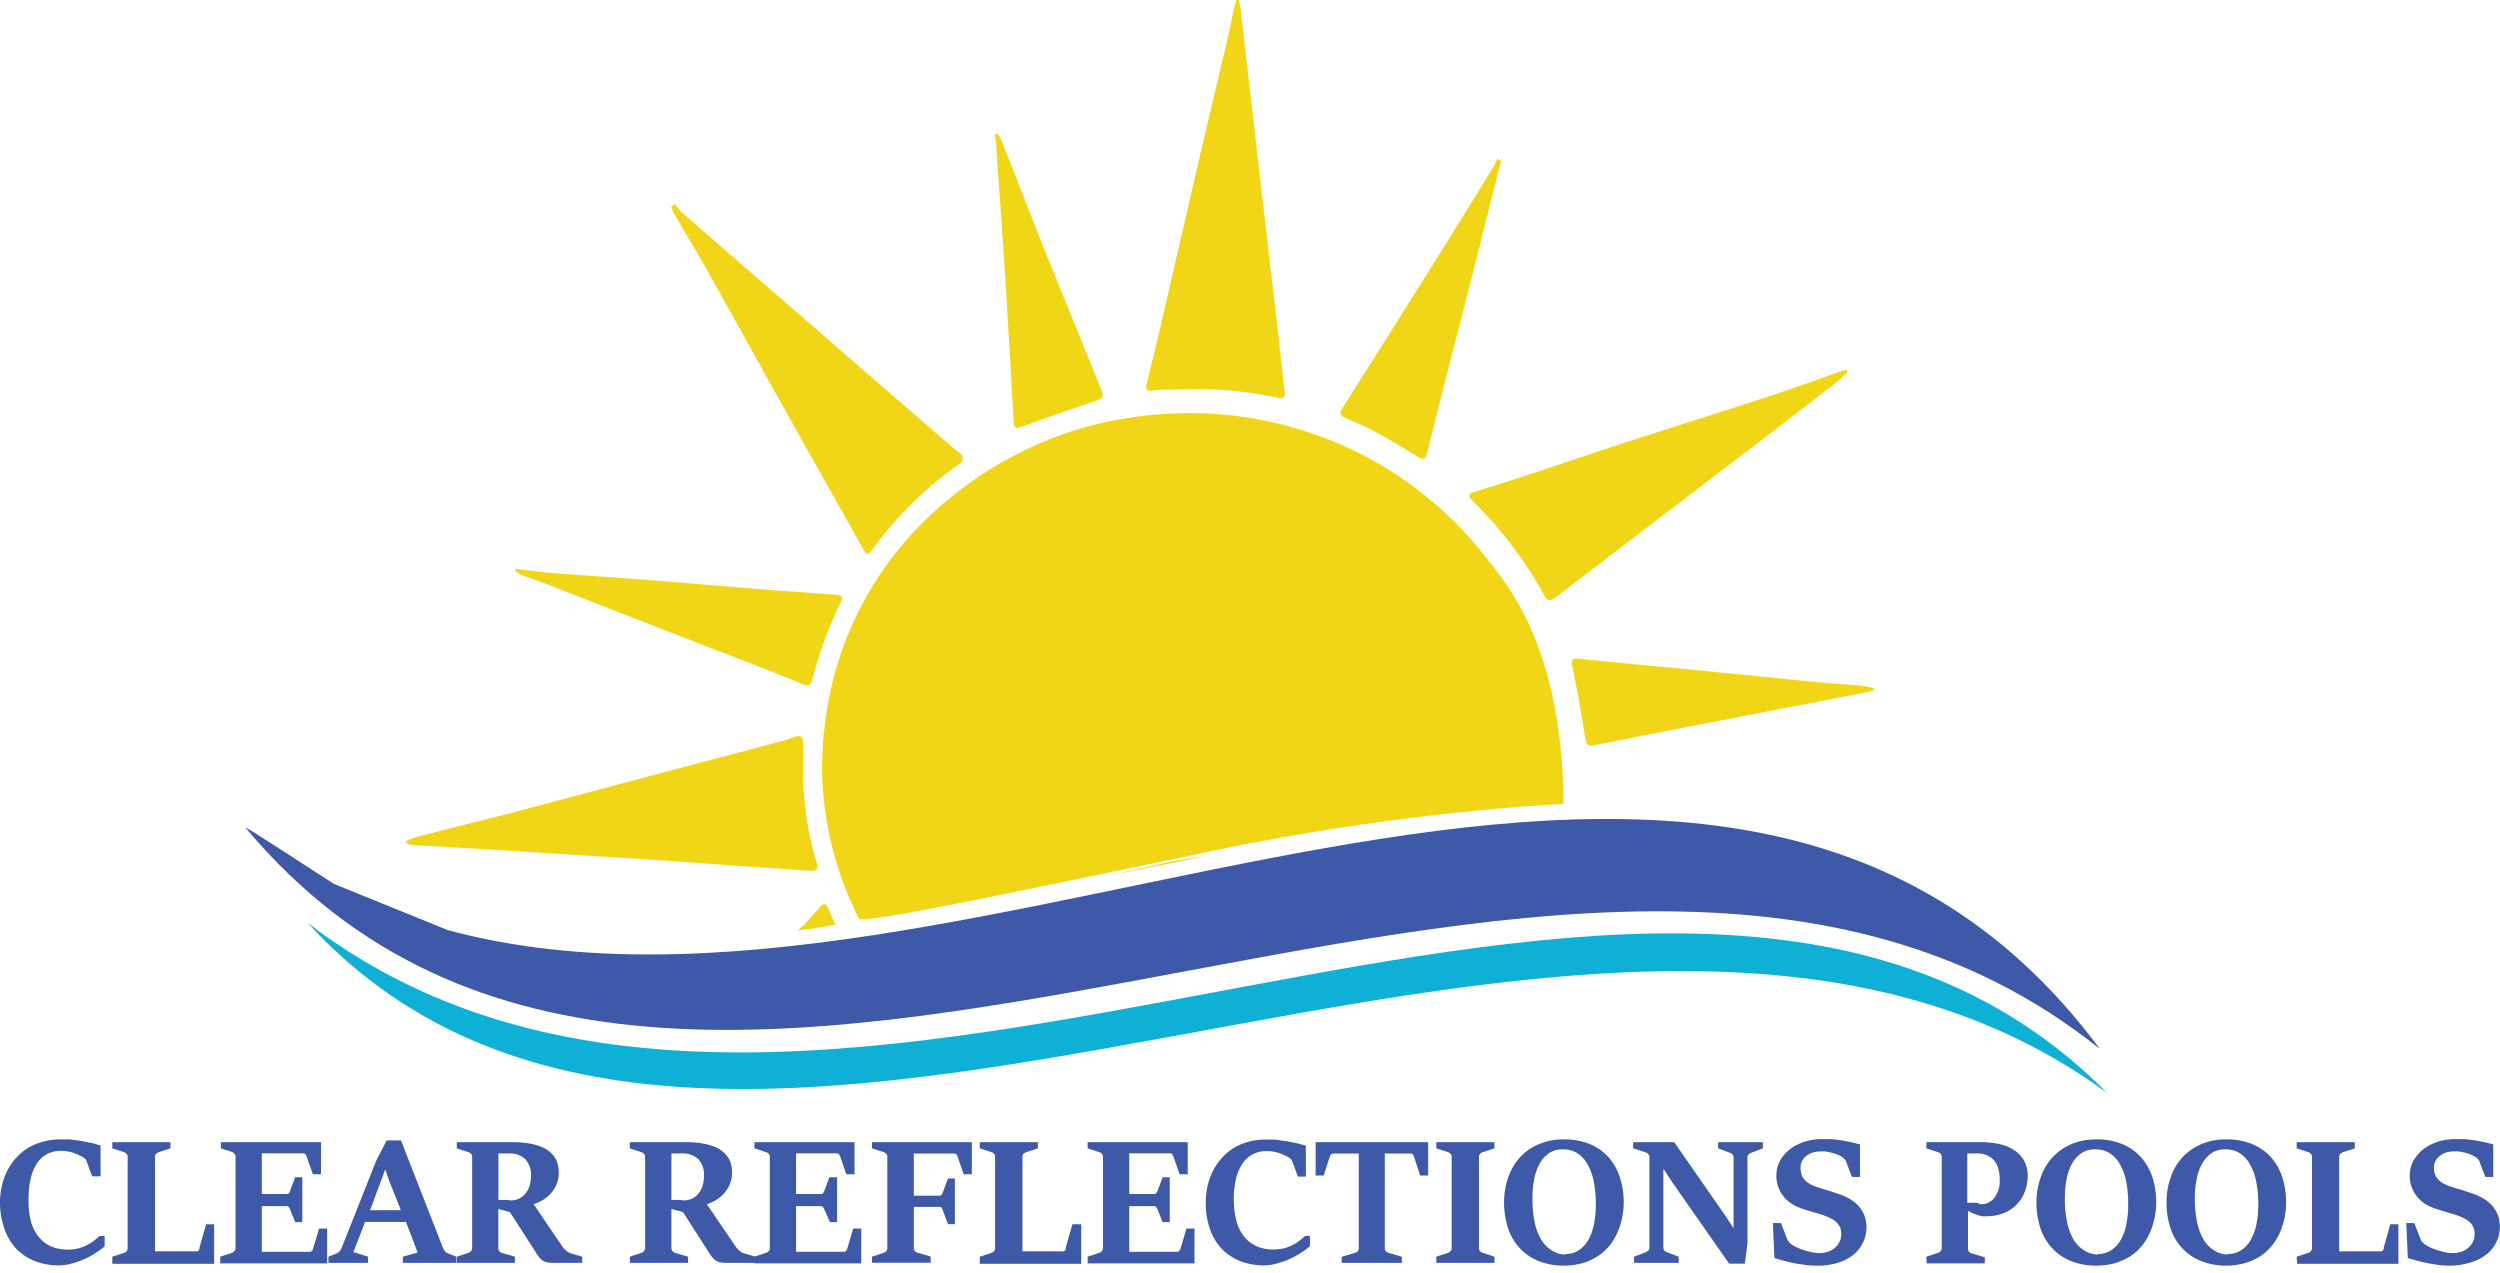 <?xml version="1.0" encoding="UTF-8"?> <svg xmlns="http://www.w3.org/2000/svg" id="Layer_1" data-name="Layer 1" viewBox="0 0 215.03 109.47"><defs><style>.cls-1{fill:#3d59a8;}.cls-2{fill:#f1d618;}.cls-3{fill:#0eb1d5;}</style></defs><path class="cls-1" d="M5.11,108.84A5.66,5.66,0,0,1,3,108.47a4.59,4.59,0,0,1-1.61-1.07,4.8,4.8,0,0,1-1-1.69A6.66,6.66,0,0,1,0,103.45a6.29,6.29,0,0,1,.18-1.53,5.71,5.71,0,0,1,.5-1.33,5,5,0,0,1,.79-1.08,4.49,4.49,0,0,1,1-.81,5.12,5.12,0,0,1,1.23-.5A5.32,5.32,0,0,1,5.13,98c.26,0,.54,0,.87,0l1,.14.92.18.73.2v2.66H7.93l-.5-1.34a.43.43,0,0,0-.13-.19l-.18-.13a5.35,5.35,0,0,0-.89-.39,3.22,3.22,0,0,0-1-.14,2.38,2.38,0,0,0-2,1,4.05,4.05,0,0,0-.57,1.29,7.27,7.27,0,0,0-.2,1.78A7,7,0,0,0,2.65,105a3.53,3.53,0,0,0,.66,1.36,2.82,2.82,0,0,0,1.07.84,3.55,3.55,0,0,0,1.46.28,3.85,3.85,0,0,0,.94-.11,4.56,4.56,0,0,0,.74-.29,4.48,4.48,0,0,0,.58-.38l.47-.39H9v.89a5.77,5.77,0,0,1-.73.54,6.83,6.83,0,0,1-.93.52,6.18,6.18,0,0,1-1.07.39A4.33,4.33,0,0,1,5.11,108.84Z"></path><path class="cls-1" d="M9.66,108.09l1-.33a.51.51,0,0,0,.23-.15.4.4,0,0,0,.09-.27V99.51a.4.4,0,0,0-.09-.27.55.55,0,0,0-.23-.14l-1-.33v-.53h5v.53l-1,.33a.61.61,0,0,0-.24.15.39.39,0,0,0-.09.26v8.12h3.55a.27.27,0,0,0,.12,0l.09-.09a.75.75,0,0,0,.07-.12s0-.08,0-.12l.57-2h.69v3.4H9.66Z"></path><path class="cls-1" d="M18.94,108.09l1-.33a.48.48,0,0,0,.22-.15.36.36,0,0,0,.1-.27V99.51a.36.36,0,0,0-.1-.27A.46.46,0,0,0,20,99.1l-1-.33v-.53h8.61V101h-.7l-.54-1.54a.59.59,0,0,0-.11-.19.24.24,0,0,0-.19-.07H22.52v3.5h2.1a.29.29,0,0,0,.21-.06.4.4,0,0,0,.11-.18l.45-1.2H26v3.86h-.61L24.94,104a.72.72,0,0,0-.11-.19.25.25,0,0,0-.21-.07h-2.1v3.93h4.1a.27.27,0,0,0,.2-.07.55.55,0,0,0,.11-.2l.51-1.73h.7v3h-9.2Z"></path><path class="cls-1" d="M28.25,108.09l.71-.29a.7.7,0,0,0,.41-.43l3-7.56.89-1.72h1.23l3.63,9.29a.83.83,0,0,0,.17.26.56.56,0,0,0,.24.17l.72.28v.53h-4.6v-.53l1.27-.36-1-2.63H31.4l-1,2.59,1.26.4v.53H28.25Zm6.23-4-1-2.51-.34-1h0l-1.31,3.51Z"></path><path class="cls-1" d="M39.29,108.09l1-.33a.51.51,0,0,0,.23-.15.4.4,0,0,0,.09-.27V99.51a.4.4,0,0,0-.09-.27.55.55,0,0,0-.23-.14l-1-.33v-.53h4.8a8.36,8.36,0,0,1,1.42.11,5.2,5.2,0,0,1,1.06.29,2.72,2.72,0,0,1,.73.44,2.28,2.28,0,0,1,.46.53,2,2,0,0,1,.23.6,2.7,2.7,0,0,1,.07.63,2.54,2.54,0,0,1-.21,1.08,2.8,2.8,0,0,1-.53.79,3.33,3.33,0,0,1-.7.55,5.35,5.35,0,0,1-.72.32l2.48,3.65a1,1,0,0,0,.14.17,1,1,0,0,0,.18.17,1.15,1.15,0,0,0,.19.14l.19.09,1,.29v.53H47.6a2.94,2.94,0,0,1-.57-.05,1.15,1.15,0,0,1-.39-.17,1.38,1.38,0,0,1-.29-.3c-.09-.12-.19-.26-.3-.44l-2.19-3.4-1-.27v3.35a.37.37,0,0,0,.09.27.44.44,0,0,0,.22.15l1.12.33v.53h-5Zm4.6-4.84a1.74,1.74,0,0,0,.79-.17,1.57,1.57,0,0,0,.55-.47,1.9,1.9,0,0,0,.33-.65,2.79,2.79,0,0,0,.11-.76,2,2,0,0,0-.5-1.51,1.94,1.94,0,0,0-1.41-.48h-.89v4l.2,0,.29,0,.3,0Z"></path><path class="cls-1" d="M54.17,108.09l1-.33a.48.48,0,0,0,.22-.15.41.41,0,0,0,.1-.27V99.51a.41.41,0,0,0-.1-.27.59.59,0,0,0-.22-.14l-1-.33v-.53H59a8.45,8.45,0,0,1,1.42.11,5.1,5.1,0,0,1,1.05.29,2.57,2.57,0,0,1,.73.44,2.28,2.28,0,0,1,.46.53,2.35,2.35,0,0,1,.24.6,3.36,3.36,0,0,1,.06.63,2.54,2.54,0,0,1-.21,1.08,2.8,2.8,0,0,1-.53.79,3.09,3.09,0,0,1-.7.55,4.43,4.43,0,0,1-.72.32l2.48,3.65a2.09,2.09,0,0,0,.14.17l.18.17a.9.9,0,0,0,.2.14.82.82,0,0,0,.19.09l1,.29v.53H62.48a2.94,2.94,0,0,1-.57-.05,1.1,1.1,0,0,1-.38-.17,1.42,1.42,0,0,1-.3-.3c-.09-.12-.19-.26-.3-.44l-2.18-3.4-1-.27v3.35a.37.37,0,0,0,.09.27.46.46,0,0,0,.23.15l1.11.33v.53h-5Zm4.61-4.84a1.73,1.73,0,0,0,.78-.17,1.48,1.48,0,0,0,.55-.47,1.9,1.9,0,0,0,.33-.65,2.79,2.79,0,0,0,.11-.76,2,2,0,0,0-.49-1.51,2,2,0,0,0-1.42-.48h-.89v4l.2,0,.29,0,.3,0Z"></path><path class="cls-1" d="M64.89,108.09l1-.33a.51.51,0,0,0,.23-.15.4.4,0,0,0,.09-.27V99.51a.4.4,0,0,0-.09-.27.49.49,0,0,0-.23-.14l-1-.33v-.53H73.5V101h-.71l-.53-1.54a.86.86,0,0,0-.11-.19.25.25,0,0,0-.19-.07H68.47v3.5h2.1a.29.29,0,0,0,.21-.06.5.5,0,0,0,.11-.18l.45-1.2H72v3.86h-.61L70.89,104a1.18,1.18,0,0,0-.11-.19.25.25,0,0,0-.21-.07h-2.1v3.93h4.09a.26.26,0,0,0,.2-.07.43.43,0,0,0,.11-.2l.52-1.73h.69v3H64.89Z"></path><path class="cls-1" d="M75,108.09l1-.33a.57.57,0,0,0,.23-.15.4.4,0,0,0,.09-.27V99.51a.4.4,0,0,0-.09-.27A.55.55,0,0,0,76,99.1l-1-.33v-.53h8.59V101h-.7l-.53-1.52a.45.45,0,0,0-.11-.19.26.26,0,0,0-.2-.07H78.6v3.62h2.16a.28.28,0,0,0,.22-.07.77.77,0,0,0,.1-.18l.46-1.23h.59v3.93h-.59l-.46-1.22a.62.62,0,0,0-.1-.2.32.32,0,0,0-.22-.06H78.6v3.52a.37.37,0,0,0,.09.27.61.61,0,0,0,.24.15l1.12.33v.53H75Z"></path><path class="cls-1" d="M84.27,108.09l1-.33a.51.51,0,0,0,.23-.15.4.4,0,0,0,.09-.27V99.51a.4.4,0,0,0-.09-.27.55.55,0,0,0-.23-.14l-1-.33v-.53h5v.53l-1,.33a.61.61,0,0,0-.24.15.39.39,0,0,0-.09.26v8.12H91.4a.27.27,0,0,0,.12,0l.09-.09a.67.67,0,0,0,.06-.12.61.61,0,0,0,0-.12l.57-2H93v3.4H84.27Z"></path><path class="cls-1" d="M93.55,108.09l1-.33a.48.48,0,0,0,.22-.15.41.41,0,0,0,.1-.27V99.51a.41.41,0,0,0-.1-.27.46.46,0,0,0-.22-.14l-1-.33v-.53h8.61V101h-.7l-.54-1.54a.86.86,0,0,0-.11-.19.24.24,0,0,0-.19-.07H97.13v3.5h2.1a.29.29,0,0,0,.21-.06.5.5,0,0,0,.11-.18l.45-1.2h.61v3.86H100L99.55,104a1.18,1.18,0,0,0-.11-.19.25.25,0,0,0-.21-.07h-2.1v3.93h4.09a.24.24,0,0,0,.2-.07.56.56,0,0,0,.12-.2l.51-1.73h.69v3H93.55Z"></path><path class="cls-1" d="M108.79,108.84a5.66,5.66,0,0,1-2.11-.37,4.59,4.59,0,0,1-1.61-1.07,4.8,4.8,0,0,1-1-1.69,6.66,6.66,0,0,1-.36-2.26,6.29,6.29,0,0,1,.18-1.53,5.3,5.3,0,0,1,.5-1.33,5,5,0,0,1,.79-1.08,4.49,4.49,0,0,1,1-.81,5.12,5.12,0,0,1,1.23-.5,5.32,5.32,0,0,1,1.4-.18c.25,0,.54,0,.86,0l1,.14.92.18.73.2v2.66h-.68l-.5-1.34a.43.43,0,0,0-.13-.19l-.18-.13a5.1,5.1,0,0,0-.9-.39,3.12,3.12,0,0,0-1-.14,2.46,2.46,0,0,0-1.15.26,2.4,2.4,0,0,0-.89.79,3.84,3.84,0,0,0-.57,1.29,7.27,7.27,0,0,0-.2,1.78,7.41,7.41,0,0,0,.22,1.86,3.84,3.84,0,0,0,.66,1.36,2.85,2.85,0,0,0,1.08.84,3.52,3.52,0,0,0,1.46.28,3.85,3.85,0,0,0,.94-.11,4.56,4.56,0,0,0,.74-.29,4.48,4.48,0,0,0,.58-.38l.47-.39h.4v.89a6.6,6.6,0,0,1-.73.54,6.83,6.83,0,0,1-.93.52,6.18,6.18,0,0,1-1.07.39A4.33,4.33,0,0,1,108.79,108.84Z"></path><path class="cls-1" d="M115.4,108.1l1.14-.34a.47.47,0,0,0,.25-.14.46.46,0,0,0,.08-.27V99.22H114.7a.28.28,0,0,0-.21.07.48.48,0,0,0-.11.2l-.53,1.62h-.69V98.24h9.68v2.87h-.69l-.53-1.62a.75.75,0,0,0-.11-.2.26.26,0,0,0-.2-.07h-2.2v8.13a.36.36,0,0,0,.1.27.55.55,0,0,0,.23.14l1.14.34v.52H115.4Z"></path><path class="cls-1" d="M123.54,108.09l1-.33a.57.57,0,0,0,.23-.15.4.4,0,0,0,.09-.27V99.51a.36.36,0,0,0-.1-.27.52.52,0,0,0-.22-.14l-1-.33v-.53h5v.53l-1,.33a.44.44,0,0,0-.23.15.35.35,0,0,0-.1.26v7.83a.37.37,0,0,0,.09.27.61.61,0,0,0,.24.15l1,.33v.53h-5Z"></path><path class="cls-1" d="M134.53,108.86a5.79,5.79,0,0,1-2.2-.4,4.42,4.42,0,0,1-1.62-1.11,4.67,4.67,0,0,1-1-1.71,7.08,7.08,0,0,1-.34-2.22,6.49,6.49,0,0,1,.35-2.14,5.2,5.2,0,0,1,1-1.72,4.74,4.74,0,0,1,1.62-1.14,5.38,5.38,0,0,1,2.17-.42,5.74,5.74,0,0,1,2.29.43,4.41,4.41,0,0,1,1.6,1.16,4.71,4.71,0,0,1,.94,1.72,6.9,6.9,0,0,1,.32,2.11,6.6,6.6,0,0,1-.14,1.33,6,6,0,0,1-.4,1.26,5,5,0,0,1-.68,1.13,4.74,4.74,0,0,1-1,.9,5.08,5.08,0,0,1-1.31.6A6,6,0,0,1,134.53,108.86Zm.12-1a2,2,0,0,0,1.15-.33,2.52,2.52,0,0,0,.82-.89,4.4,4.4,0,0,0,.48-1.34,8.25,8.25,0,0,0,.16-1.7,9.53,9.53,0,0,0-.17-1.92,4.85,4.85,0,0,0-.51-1.48,2.72,2.72,0,0,0-.89-1,2.32,2.32,0,0,0-1.27-.34,2,2,0,0,0-1.2.34,2.68,2.68,0,0,0-.81.92,4.77,4.77,0,0,0-.46,1.35,8.29,8.29,0,0,0-.14,1.6,10.24,10.24,0,0,0,.16,1.91,5.08,5.08,0,0,0,.51,1.5,2.7,2.7,0,0,0,.89,1A2.22,2.22,0,0,0,134.65,107.91Z"></path><path class="cls-1" d="M143.82,101.67l-.7-1.08h-.05v6.71a.37.37,0,0,0,.09.26.57.57,0,0,0,.23.15l1,.38v.53h-3.84v-.53l1-.38a.73.73,0,0,0,.23-.16.35.35,0,0,0,.09-.25V99.53a.36.36,0,0,0-.1-.27.64.64,0,0,0-.22-.14l-1.08-.35v-.53H144l4.46,6.41.65,1h0V99.55a.33.33,0,0,0-.09-.25.7.7,0,0,0-.24-.15l-1-.38v-.53h3.85v.53l-1,.38a.76.76,0,0,0-.23.15.33.33,0,0,0-.1.25v7.39l-.22,1.75h-1.35Z"></path><path class="cls-1" d="M156.17,108.86a6.77,6.77,0,0,1-.89-.06l-.91-.14q-.45-.09-.9-.21c-.3-.08-.58-.16-.85-.25l-.13-3h.69l.57,1.46a.61.61,0,0,0,.07.1l.09.11.09.1a.24.24,0,0,0,.09.06,3.16,3.16,0,0,0,.55.3,4.29,4.29,0,0,0,.63.23,4.85,4.85,0,0,0,.63.16,2.78,2.78,0,0,0,.54.06,2.47,2.47,0,0,0,.79-.12,1.81,1.81,0,0,0,.61-.35,1.52,1.52,0,0,0,.39-.52,1.39,1.39,0,0,0,.14-.64,1.69,1.69,0,0,0-.08-.53,1.54,1.54,0,0,0-.26-.42,1.81,1.81,0,0,0-.42-.33,4,4,0,0,0-.58-.27,4.56,4.56,0,0,0-.59-.2l-.58-.17-.58-.18a3.73,3.73,0,0,1-.56-.2,3.32,3.32,0,0,1-.81-.45,3,3,0,0,1-.61-.63,3.07,3.07,0,0,1-.38-.77,2.9,2.9,0,0,1-.13-.89,2.78,2.78,0,0,1,.14-.87,2.71,2.71,0,0,1,.4-.75,3.51,3.51,0,0,1,.6-.62,3.37,3.37,0,0,1,.78-.47,4,4,0,0,1,.92-.31,4.81,4.81,0,0,1,1-.11c.31,0,.62,0,.92,0l.9.11.82.16.71.18v2.8h-.69l-.52-1.36a.61.61,0,0,0-.14-.2,2,2,0,0,0-.18-.15,1.76,1.76,0,0,0-.39-.2,3.81,3.81,0,0,0-.51-.17,5,5,0,0,0-.53-.11,4.3,4.3,0,0,0-.46,0,2,2,0,0,0-.72.12,1.72,1.72,0,0,0-.53.31,1.25,1.25,0,0,0-.44,1,1.7,1.7,0,0,0,.07.51,1.1,1.1,0,0,0,.23.44,1.77,1.77,0,0,0,.43.37,2.93,2.93,0,0,0,.66.3l.54.18.56.16.56.19a5.65,5.65,0,0,1,.61.22,4,4,0,0,1,.74.39,3.21,3.21,0,0,1,.65.57,2.56,2.56,0,0,1,.45.77,2.87,2.87,0,0,1,.17,1,3.07,3.07,0,0,1-.26,1.22,3,3,0,0,1-.79,1.07,3.93,3.93,0,0,1-1.36.74A6.06,6.06,0,0,1,156.17,108.86Z"></path><path class="cls-1" d="M165.69,108.09l1-.33a.57.57,0,0,0,.23-.15.4.4,0,0,0,.09-.27V99.51a.36.36,0,0,0-.09-.26.42.42,0,0,0-.23-.15l-1-.33v-.53h4.72a7.68,7.68,0,0,1,1.55.16,3.9,3.9,0,0,1,1.27.52,2.5,2.5,0,0,1,1.17,2.2,3.71,3.71,0,0,1-.27,1.45,3.05,3.05,0,0,1-.74,1.1,3.17,3.17,0,0,1-1.12.7,3.9,3.9,0,0,1-1.39.24,1.89,1.89,0,0,1-.39,0,3.89,3.89,0,0,1-.43-.11l-.42-.16a4.13,4.13,0,0,1-.37-.2v3.25a.37.37,0,0,0,.1.28.49.49,0,0,0,.23.14l1.12.33v.53h-5Zm4.67-4.51a1.46,1.46,0,0,0,.62-.12,1.55,1.55,0,0,0,.44-.3,1.48,1.48,0,0,0,.3-.42,3,3,0,0,0,.19-.46,4.47,4.47,0,0,0,.09-.45c0-.14,0-.26,0-.36a3.41,3.41,0,0,0-.1-.85,1.94,1.94,0,0,0-.32-.73,1.58,1.58,0,0,0-.61-.49,2.08,2.08,0,0,0-1-.19h-.76v4.24l.23,0,.28,0a1.53,1.53,0,0,0,.3,0Z"></path><path class="cls-1" d="M180.32,108.86a5.79,5.79,0,0,1-2.2-.4,4.42,4.42,0,0,1-1.62-1.11,4.81,4.81,0,0,1-1-1.71,7.08,7.08,0,0,1-.34-2.22,6.24,6.24,0,0,1,.36-2.14,5,5,0,0,1,1-1.72,4.79,4.79,0,0,1,1.63-1.14,5.34,5.34,0,0,1,2.16-.42,5.7,5.7,0,0,1,2.29.43,4.41,4.41,0,0,1,1.6,1.16,4.89,4.89,0,0,1,.95,1.72,7.22,7.22,0,0,1,.31,2.11,6.6,6.6,0,0,1-.14,1.33,6,6,0,0,1-.4,1.26,4.65,4.65,0,0,1-.68,1.13,4.29,4.29,0,0,1-1,.9,5.08,5.08,0,0,1-1.31.6A6,6,0,0,1,180.32,108.86Zm.12-1a2,2,0,0,0,1.15-.33,2.52,2.52,0,0,0,.82-.89,4.15,4.15,0,0,0,.48-1.34,8.25,8.25,0,0,0,.16-1.7,10.35,10.35,0,0,0-.16-1.92,4.85,4.85,0,0,0-.52-1.48,2.64,2.64,0,0,0-.89-1,2.3,2.3,0,0,0-1.27-.34,2,2,0,0,0-1.2.34,2.68,2.68,0,0,0-.81.92,4.77,4.77,0,0,0-.46,1.35,9.16,9.16,0,0,0-.14,1.6,9.42,9.42,0,0,0,.17,1.91,5.08,5.08,0,0,0,.51,1.5,2.67,2.67,0,0,0,.88,1A2.24,2.24,0,0,0,180.44,107.91Z"></path><path class="cls-1" d="M191.5,108.86a5.78,5.78,0,0,1-2.19-.4,4.42,4.42,0,0,1-1.62-1.11,4.53,4.53,0,0,1-1-1.71,6.8,6.8,0,0,1-.34-2.22,6.49,6.49,0,0,1,.35-2.14,5,5,0,0,1,1-1.72,4.74,4.74,0,0,1,1.62-1.14,5.35,5.35,0,0,1,2.17-.42,5.65,5.65,0,0,1,2.28.43,4.44,4.44,0,0,1,1.61,1.16,4.87,4.87,0,0,1,.94,1.72,6.9,6.9,0,0,1,.31,2.11,6.59,6.59,0,0,1-.13,1.33,6,6,0,0,1-.4,1.26,5.39,5.39,0,0,1-.68,1.13,4.74,4.74,0,0,1-1,.9,5.15,5.15,0,0,1-1.32.6A5.92,5.92,0,0,1,191.5,108.86Zm.12-1a2,2,0,0,0,1.15-.33,2.44,2.44,0,0,0,.82-.89,4.4,4.4,0,0,0,.49-1.34,8.25,8.25,0,0,0,.16-1.7,10.31,10.31,0,0,0-.17-1.92,4.6,4.6,0,0,0-.52-1.48,2.55,2.55,0,0,0-.89-1,2.3,2.3,0,0,0-1.27-.34,2,2,0,0,0-1.19.34,2.68,2.68,0,0,0-.81.92,4.47,4.47,0,0,0-.46,1.35,8.28,8.28,0,0,0-.15,1.6,10.2,10.2,0,0,0,.17,1.91,5.08,5.08,0,0,0,.51,1.5,2.67,2.67,0,0,0,.88,1A2.26,2.26,0,0,0,191.62,107.91Z"></path><path class="cls-1" d="M197.54,108.09l1-.33a.51.51,0,0,0,.23-.15.4.4,0,0,0,.09-.27V99.51a.41.41,0,0,0-.1-.27.46.46,0,0,0-.22-.14l-1-.33v-.53h5v.53l-1,.33a.49.49,0,0,0-.24.15.4.4,0,0,0-.1.26v8.12h3.55a.21.21,0,0,0,.12,0l.1-.09.06-.12a.56.56,0,0,0,0-.12l.57-2h.69v3.4h-8.71Z"></path><path class="cls-1" d="M210.65,108.86a7,7,0,0,1-.9-.06l-.9-.14q-.45-.09-.9-.21c-.3-.08-.58-.16-.85-.25l-.13-3h.69l.57,1.46.06.1.09.11.1.1a.24.24,0,0,0,.09.06,3,3,0,0,0,.54.3,4.88,4.88,0,0,0,.64.23,5.15,5.15,0,0,0,.62.16,3,3,0,0,0,.55.06,2.47,2.47,0,0,0,.79-.12,1.81,1.81,0,0,0,.61-.35,1.52,1.52,0,0,0,.39-.52,1.53,1.53,0,0,0,.14-.64,1.44,1.44,0,0,0-.09-.53,1.3,1.3,0,0,0-.25-.42,2.36,2.36,0,0,0-.42-.33,4.52,4.52,0,0,0-.58-.27,5.14,5.14,0,0,0-.59-.2l-.58-.17-.58-.18a3.73,3.73,0,0,1-.56-.2,3.39,3.39,0,0,1-.82-.45,3,3,0,0,1-.6-.63,3.07,3.07,0,0,1-.38-.77,2.9,2.9,0,0,1-.13-.89,2.78,2.78,0,0,1,.14-.87,2.47,2.47,0,0,1,.4-.75,3.51,3.51,0,0,1,.6-.62,3.37,3.37,0,0,1,.78-.47,3.83,3.83,0,0,1,.92-.31,4.74,4.74,0,0,1,1-.11c.31,0,.62,0,.92,0l.89.11.83.16.7.18v2.8h-.68l-.52-1.36a.61.61,0,0,0-.14-.2l-.18-.15a2.36,2.36,0,0,0-.39-.2,3.81,3.81,0,0,0-.51-.17,5,5,0,0,0-.53-.11,4.3,4.3,0,0,0-.46,0,2,2,0,0,0-.72.12,1.72,1.72,0,0,0-.53.31,1.16,1.16,0,0,0-.33.44,1.26,1.26,0,0,0-.11.51,2.1,2.1,0,0,0,.06.51,1.26,1.26,0,0,0,.24.44,1.71,1.71,0,0,0,.42.37,3.41,3.41,0,0,0,.66.3l.55.18.55.16.57.19c.19.06.4.13.61.22a4,4,0,0,1,.74.39,3.21,3.21,0,0,1,.65.57,3.06,3.06,0,0,1,.45.77,2.87,2.87,0,0,1,.17,1,3.07,3.07,0,0,1-.26,1.22,3,3,0,0,1-.79,1.07,3.93,3.93,0,0,1-1.36.74A6.06,6.06,0,0,1,210.65,108.86Z"></path><path class="cls-2" d="M106.66,73.05c-7.45,1.52-1.46,0-11.38,2.29"></path><path class="cls-1" d="M38.51,80c45,12.14,109-34.38,142.1,10.22C135.45,54,59.26,116.84,21.09,71.16c.26.06,5.29,3.37,7.62,4.86"></path><path class="cls-3" d="M26.45,79.37C70.52,113.11,143.4,55.82,181.23,94,137,61.6,62.25,118.38,26.45,79.37Z"></path><path class="cls-2" d="M34.92,72.34A7.2,7.2,0,0,1,35.8,72c2.63-.69,5.26-1.34,7.89-2l12.9-3.44,11-2.91c.24-.07.48-.17.72-.26.58-.21.79,0,.78.59,0,1,0,2,0,3a26.67,26.67,0,0,0,1.15,7.2c.17.54,0,.75-.49.72l-5.89-.4C60.5,74.26,57.1,74,53.7,73.8L41,73l-5.42-.31c-.2,0-.4-.08-.6-.12Z"></path><path class="cls-2" d="M106.54,0a8.57,8.57,0,0,1,.18.88q.82,7.07,1.63,14.14.77,6.63,1.54,13.26l.6,5.35c.07.58-.06.69-.66.57a32.92,32.92,0,0,0-8.63-.69c-.66,0-1.33,0-2,.08s-.68-.1-.55-.65c.46-1.91.93-3.82,1.37-5.73,1-4.33,2-8.66,3-13,.88-3.79,1.79-7.58,2.68-11.37.17-.72.29-1.46.44-2.19a4.67,4.67,0,0,1,.25-.68Z"></path><path class="cls-2" d="M58.05,17.54a4.6,4.6,0,0,0,.59.73L75.28,32.72,82,38.54c.19.17.41.31.61.48s.33.58-.06.86A31.9,31.9,0,0,0,75.23,47l-.28.37c-.27.37-.45.33-.67-.07-2.16-3.87-4.34-7.71-6.5-11.57-2.36-4.22-4.7-8.46-7.06-12.67C59.84,21.49,58.91,20,58,18.41a5.63,5.63,0,0,1-.27-.61Z"></path><path class="cls-2" d="M158.91,32a10.24,10.24,0,0,1-.83.79c-3.22,2.49-6.46,5-9.69,7.44L134.15,51.11c-1,.74-1,.72-1.59-.38a35,35,0,0,0-5.68-7.43c-.08-.09-.18-.16-.26-.25-.36-.4-.32-.57.19-.74,2-.62,3.94-1.24,5.9-1.89s4.14-1.4,6.22-2.08c4.73-1.54,9.47-3,14.2-4.58,1.61-.53,3.19-1.12,4.79-1.68l.88-.29Z"></path><path class="cls-2" d="M44.36,48.92c1,.12,2.06.28,3.09.36,3.13.24,6.25.44,9.37.69s6.4.53,9.6.79l5.53.4c.44,0,.58.22.38.61a34.63,34.63,0,0,0-2.46,6.69c-.11.41-.27.6-.75.41-2.5-1-5-2-7.53-2.95q-6.73-2.62-13.47-5.25c-1-.41-2.11-.78-3.16-1.18-.24-.1-.45-.25-.68-.37Z"></path><path class="cls-2" d="M129.11,13.86c-.16.62-.33,1.24-.48,1.86-.78,3.11-1.55,6.21-2.34,9.32-.58,2.3-1.19,4.6-1.78,6.9s-1.17,4.68-1.76,7c-.15.62-.32.66-.83.34-1.24-.76-2.48-1.52-3.76-2.21-.82-.45-1.71-.79-2.57-1.18a.41.41,0,0,1-.2-.67c1.55-2.46,3.11-4.91,4.66-7.38s3.27-5.19,4.89-7.8c1.22-1.95,2.42-3.91,3.62-5.87a2.83,2.83,0,0,0,.21-.55Z"></path><path class="cls-2" d="M85.81,11.49a6.51,6.51,0,0,1,.39.74c1.19,3,2.35,6,3.54,9C90.86,24,92,26.8,93.13,29.58c.55,1.37,1.11,2.73,1.66,4.1.17.43,0,.61-.43.76Q91.18,35.52,88,36.66c-.61.22-.77.2-.81-.34-.22-3.85-.43-7.7-.67-11.55s-.52-7.63-.78-11.44c0-.59-.11-1.18-.16-1.78Z"></path><path class="cls-2" d="M161.2,59.37c-.29.07-.59.17-.89.22l-16.77,3.24-6.37,1.26c-.61.12-.72,0-.81-.58-.33-2-.67-4-1.08-6-.17-.81-.14-.91.67-.83,3.07.31,6.15.59,9.23.89,3.35.32,6.7.66,10,1,1.66.16,3.33.27,5,.42a8.73,8.73,0,0,1,1,.21Z"></path><path class="cls-2" d="M134.49,69.13a212.73,212.73,0,0,0-31.89,4.41C87,76.78,74.12,79.53,73.87,79a29.42,29.42,0,0,1-3.15-12.19,31.11,31.11,0,0,1,.4-5.7,29.09,29.09,0,0,1,8.46-16.37,32.35,32.35,0,0,1,13.94-8.05,34.45,34.45,0,0,1,7.58-1.13,31.94,31.94,0,0,1,10.43,1.31,31.6,31.6,0,0,1,7.69,3.39,32.54,32.54,0,0,1,8.76,7.9c1.57,2,6.37,7.43,6.5,20.8"></path><path class="cls-2" d="M71.86,79.53c-1.33.27-.75.15-3.26.51.42-.41.5-.42.76-.7.4-.43.77-.89,1.17-1.33.21-.24.46-.36.65,0C71.7,79.09,71.27,78.28,71.86,79.53Z"></path></svg> 
